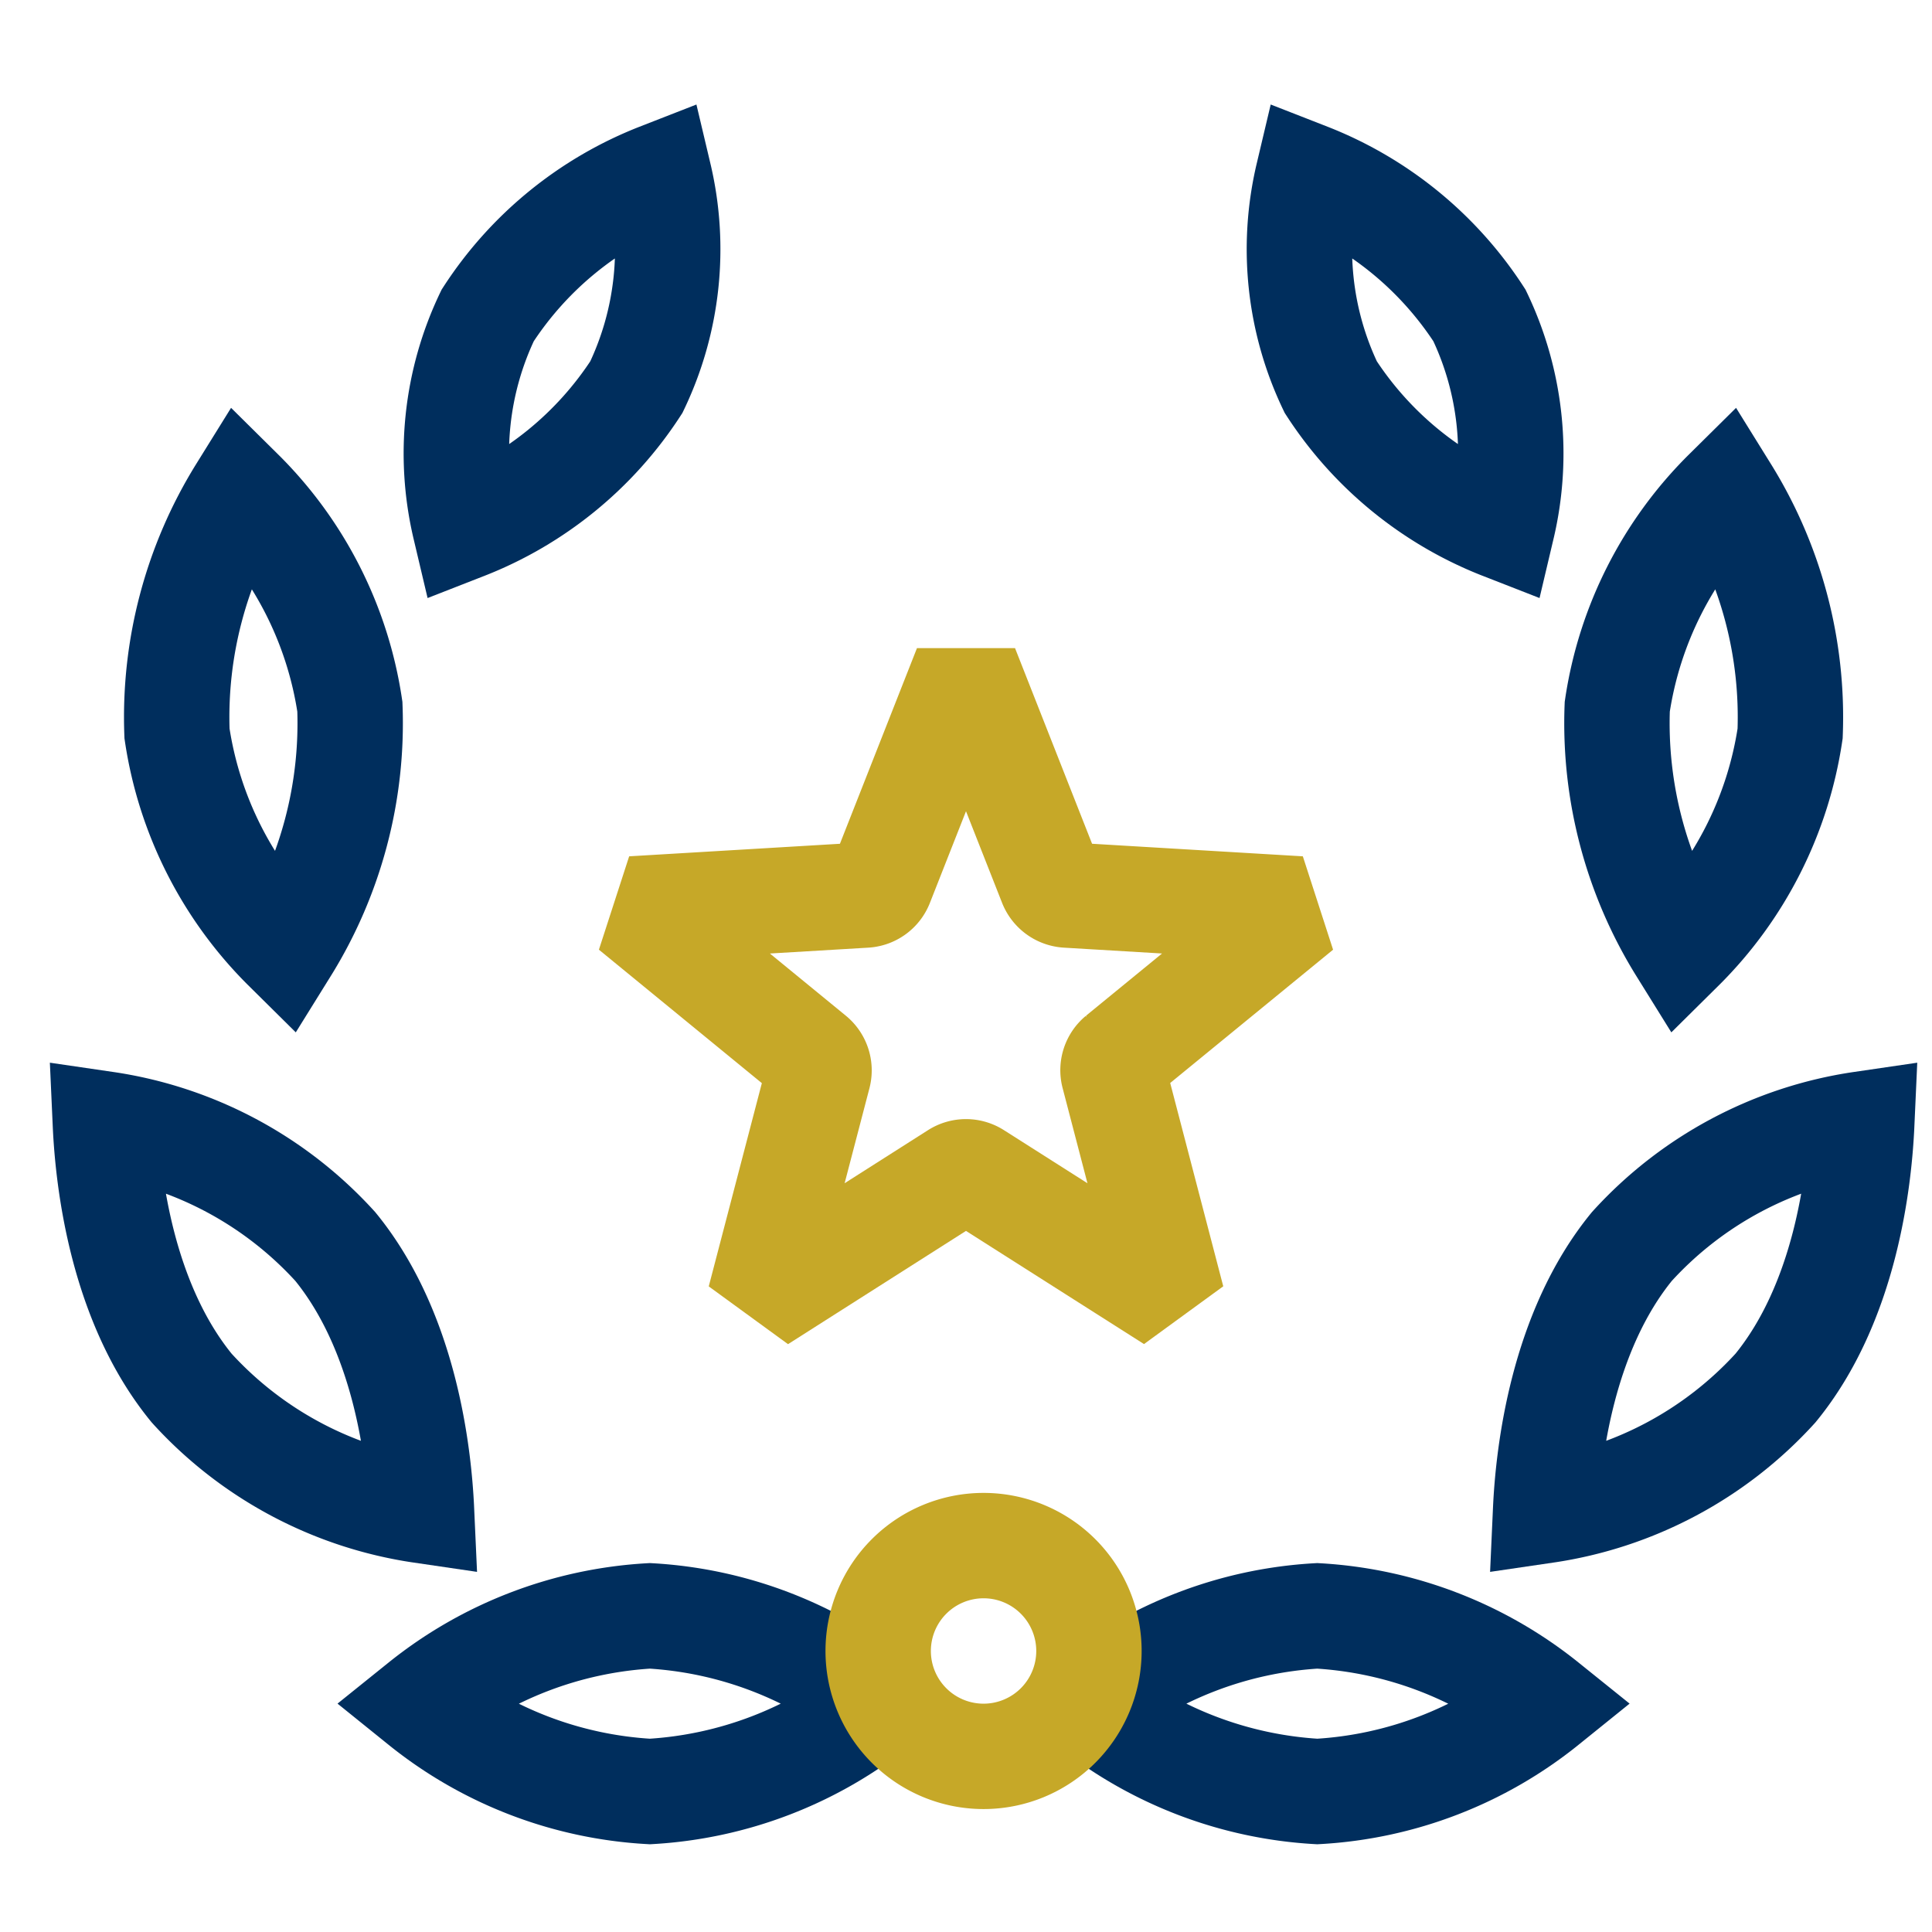 <svg xmlns="http://www.w3.org/2000/svg" id="anniversaire" width="55" height="55" viewBox="0 0 55 55"><g id="Group_39" data-name="Group 39" transform="translate(3 5)"><path id="Stroke_1" data-name="Stroke 1" d="M0,0A10.992,10.992,0,0,1,6.544,3.485C8.53,5.914,8.927,9.381,9,11A11,11,0,0,1,2.456,7.515C.468,5.086.073,1.621,0,0Z" transform="translate(0 27)" fill="none" stroke="#002e5d" stroke-miterlimit="10" stroke-width="3"></path><path id="Stroke_3" data-name="Stroke 3" d="M1.86,0a10.846,10.846,0,0,1,3.1,6.119A12.148,12.148,0,0,1,3.139,13a10.852,10.852,0,0,1-3.1-6.119A12.161,12.161,0,0,1,1.86,0Z" transform="translate(2 9)" fill="none" stroke="#002e5d" stroke-miterlimit="10" stroke-width="3"></path><path id="Stroke_5" data-name="Stroke 5" d="M5.764,0a9.081,9.081,0,0,1-.648,6.02A10.261,10.261,0,0,1,.235,10,9.09,9.09,0,0,1,.883,3.98,10.261,10.261,0,0,1,5.764,0Z" transform="translate(10)" fill="none" stroke="#002e5d" stroke-miterlimit="10" stroke-width="3"></path><path id="Stroke_7" data-name="Stroke 7" d="M0,2.5A11.409,11.409,0,0,1,6.5,0,11.4,11.4,0,0,1,13,2.5,11.413,11.413,0,0,1,6.5,5,11.358,11.358,0,0,1,0,2.5Z" transform="translate(9 41)" fill="none" stroke="#002e5d" stroke-miterlimit="10" stroke-width="3"></path><path id="Stroke_9" data-name="Stroke 9" d="M13,2.5A11.409,11.409,0,0,0,6.5,0,11.4,11.4,0,0,0,0,2.5,11.413,11.413,0,0,0,6.5,5,11.358,11.358,0,0,0,13,2.5Z" transform="translate(28 41)" fill="none" stroke="#002e5d" stroke-miterlimit="10" stroke-width="3"></path><path id="Stroke_11" data-name="Stroke 11" d="M9,0A10.992,10.992,0,0,0,2.456,3.485C.47,5.914.073,9.381,0,11A11,11,0,0,0,6.544,7.515C8.532,5.086,8.927,1.621,9,0Z" transform="translate(41 27)" fill="none" stroke="#002e5d" stroke-miterlimit="10" stroke-width="3"></path><path id="Stroke_13" data-name="Stroke 13" d="M3.14,0a10.846,10.846,0,0,0-3.1,6.119A12.148,12.148,0,0,0,1.861,13a10.852,10.852,0,0,0,3.1-6.119A12.161,12.161,0,0,0,3.14,0Z" transform="translate(43 9)" fill="none" stroke="#002e5d" stroke-miterlimit="10" stroke-width="3"></path><path id="Stroke_15" data-name="Stroke 15" d="M.236,0A9.081,9.081,0,0,0,.884,6.02,10.261,10.261,0,0,0,5.765,10a9.09,9.09,0,0,0-.648-6.02A10.261,10.261,0,0,0,.236,0Z" transform="translate(34)" fill="none" stroke="#002e5d" stroke-miterlimit="10" stroke-width="3"></path><path id="Stroke_17" data-name="Stroke 17" d="M3,6A3,3,0,1,1,6,3,3,3,0,0,1,3,6Z" transform="translate(22 39)" fill="none" stroke="#c6a828" stroke-miterlimit="10" stroke-width="3"></path><path id="Stroke_19" data-name="Stroke 19" d="M6.635,6.48a.511.511,0,0,0,.441-.324L9.5,0l2.421,6.148a.52.52,0,0,0,.451.332L19,6.875l-5.132,4.2a.51.51,0,0,0-.166.522l1.67,6.4L9.777,14.44a.513.513,0,0,0-.555,0L3.628,18,5.3,11.6a.513.513,0,0,0-.168-.522L0,6.875Z" transform="translate(15 14)" fill="none" stroke="#c6a828" stroke-linejoin="bevel" stroke-miterlimit="10" stroke-width="3"></path></g></svg>